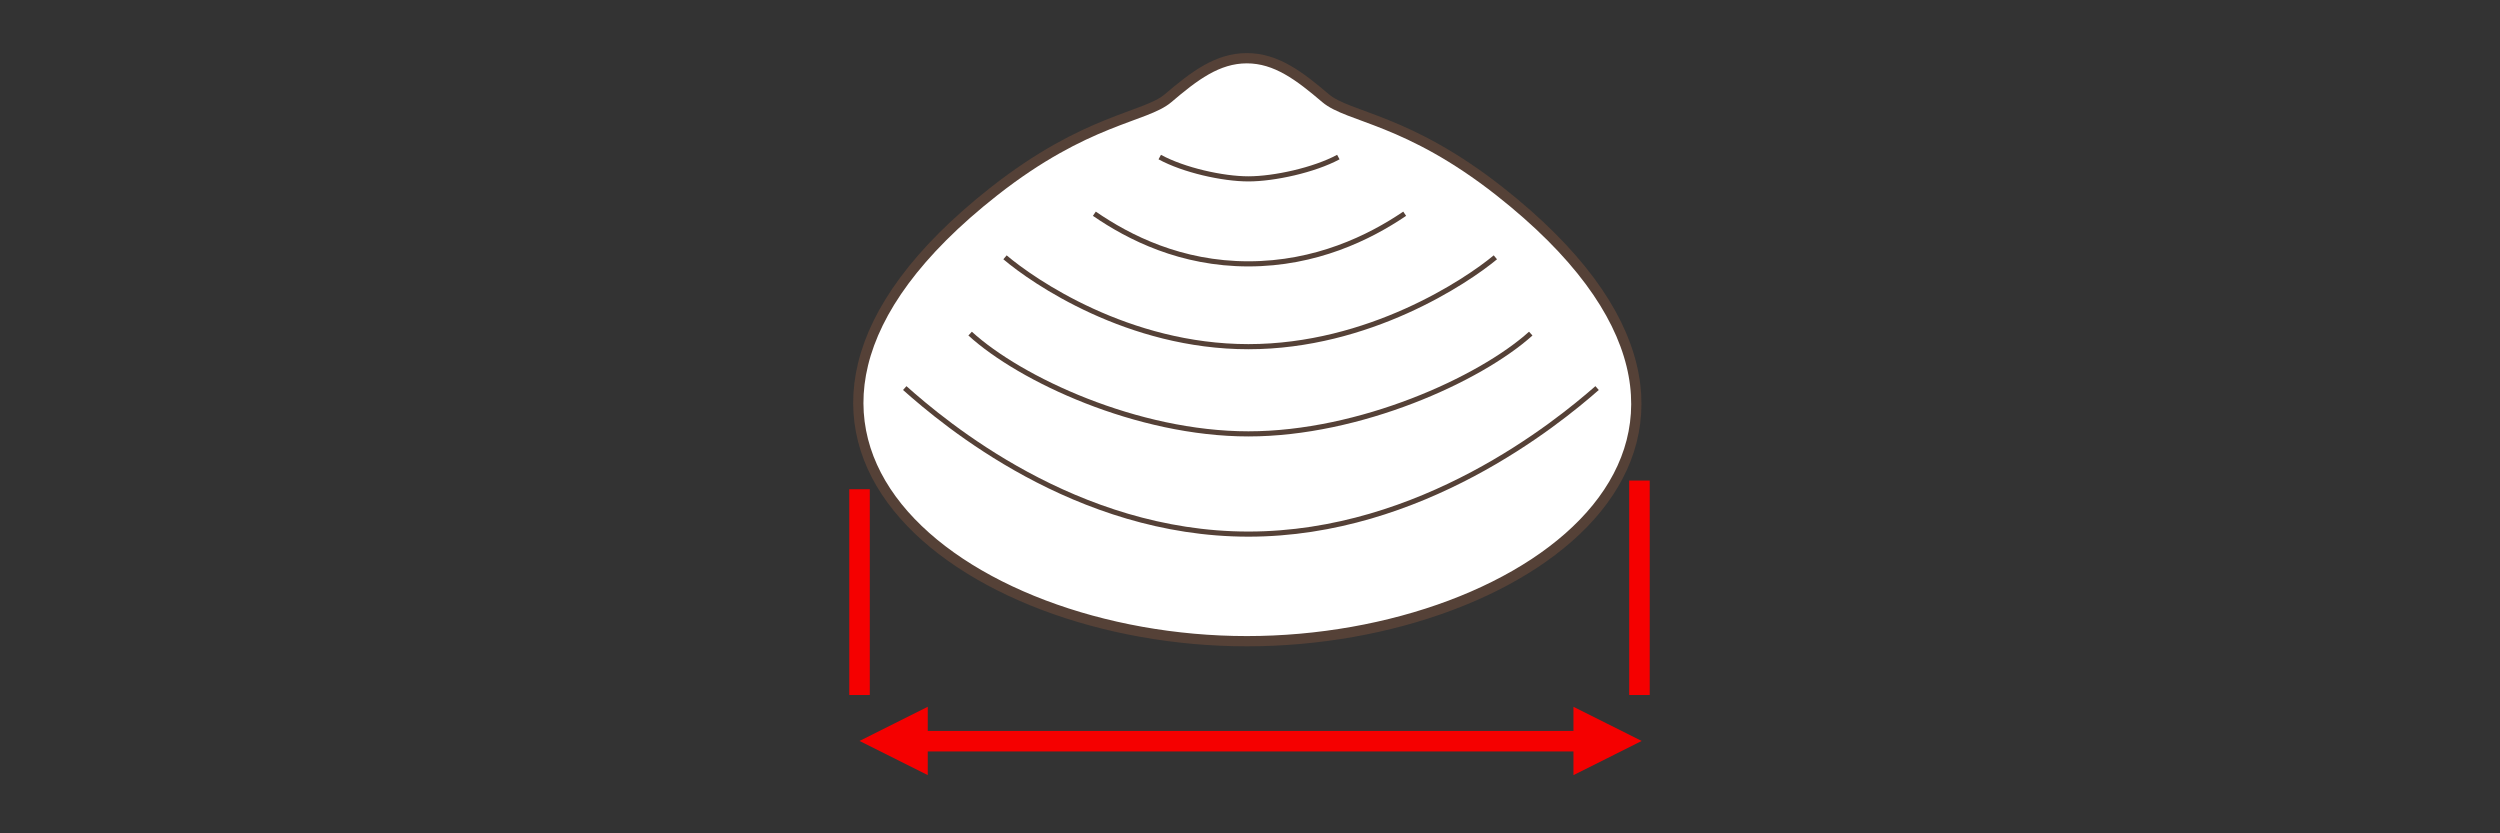 <?xml version="1.0" encoding="utf-8"?>
<!-- Generator: Adobe Illustrator 15.0.0, SVG Export Plug-In . SVG Version: 6.00 Build 0)  -->
<!DOCTYPE svg PUBLIC "-//W3C//DTD SVG 1.1//EN" "http://www.w3.org/Graphics/SVG/1.1/DTD/svg11.dtd">
<svg version="1.1" xmlns="http://www.w3.org/2000/svg" xmlns:xlink="http://www.w3.org/1999/xlink" x="0px" y="0px" width="300px"
	 height="100px" viewBox="0 0 300 100" enable-background="new 0 0 300 100" xml:space="preserve">
<rect x="0" y="0" width="300" height="100" fill="#333333" stroke="none"/>
<g id="Ebene_2">
	<g>
		
			<line fill="none" stroke="#F50000" stroke-width="2.462" stroke-miterlimit="2.414" x1="109.701" y1="88.943" x2="191.1" y2="88.943"/>
		<polygon fill-rule="evenodd" clip-rule="evenodd" fill="#F50000" points="103.144,88.914 107.236,86.862 111.33,84.814 
			111.33,88.914 111.33,93.01 107.236,90.962 103.144,88.914 		"/>
		<polygon fill-rule="evenodd" clip-rule="evenodd" fill="#F50000" points="197.002,88.914 192.91,86.866 188.816,84.818 
			188.816,88.914 188.816,93.014 192.91,90.966 197.002,88.914 		"/>
		
			<line fill="none" stroke="#F50000" stroke-width="2.462" stroke-miterlimit="2.414" x1="196.735" y1="57.666" x2="196.735" y2="83.402"/>
		
			<line fill="none" stroke="#F50000" stroke-width="2.462" stroke-miterlimit="2.414" x1="103.144" y1="58.709" x2="103.144" y2="83.402"/>
		<g>
			
				<path fill-rule="evenodd" clip-rule="evenodd" fill="#FFFFFF" stroke="#554137" stroke-width="1.231" stroke-miterlimit="2.414" d="
				M149.621,76.944c-34.246,0-67.392-24.846-30.35-53.973c11.104-8.73,18.158-8.853,20.903-11.189
				c3.146-2.682,5.925-4.795,9.447-4.795c3.521,0,6.3,2.114,9.447,4.795c2.745,2.336,9.807,2.449,20.902,11.189
				C217.275,52.361,183.867,76.944,149.621,76.944L149.621,76.944z"/>
			
				<path fill-rule="evenodd" clip-rule="evenodd" fill="none" stroke="#554137" stroke-width="0.615" stroke-miterlimit="2.414" d="
				M108.569,46.569c4.708,4.185,20.502,17.524,41.244,17.524s37.062-13.339,41.838-17.524"/>
			
				<path fill-rule="evenodd" clip-rule="evenodd" fill="none" stroke="#554137" stroke-width="0.615" stroke-miterlimit="2.414" d="
				M116.415,40.033c6.017,5.494,20.042,12.032,33.396,12.032c13.354,0,27.775-6.538,33.879-12.032"/>
			
				<path fill-rule="evenodd" clip-rule="evenodd" fill="none" stroke="#554137" stroke-width="0.615" stroke-miterlimit="2.414" d="
				M120.6,30.878c3.398,2.877,14.766,10.723,29.209,10.723c14.442,0,26.184-7.846,29.635-10.723"/>
			
				<path fill-rule="evenodd" clip-rule="evenodd" fill="none" stroke="#554137" stroke-width="0.615" stroke-miterlimit="2.414" d="
				M131.323,25.648c4.185,2.877,10.399,6.015,18.486,6.015c8.085,0,14.509-3.138,18.753-6.015"/>
			
				<path fill-rule="evenodd" clip-rule="evenodd" fill="none" stroke="#554137" stroke-width="0.615" stroke-miterlimit="2.414" d="
				M139.169,18.848c2.877,1.569,7.551,2.616,10.64,2.616c3.086,0,7.875-1.047,10.792-2.616"/>
		</g>
	</g>
</g>
<g id="Rand">
	<rect fill="none" width="300" height="100"/>
</g>
</svg>
